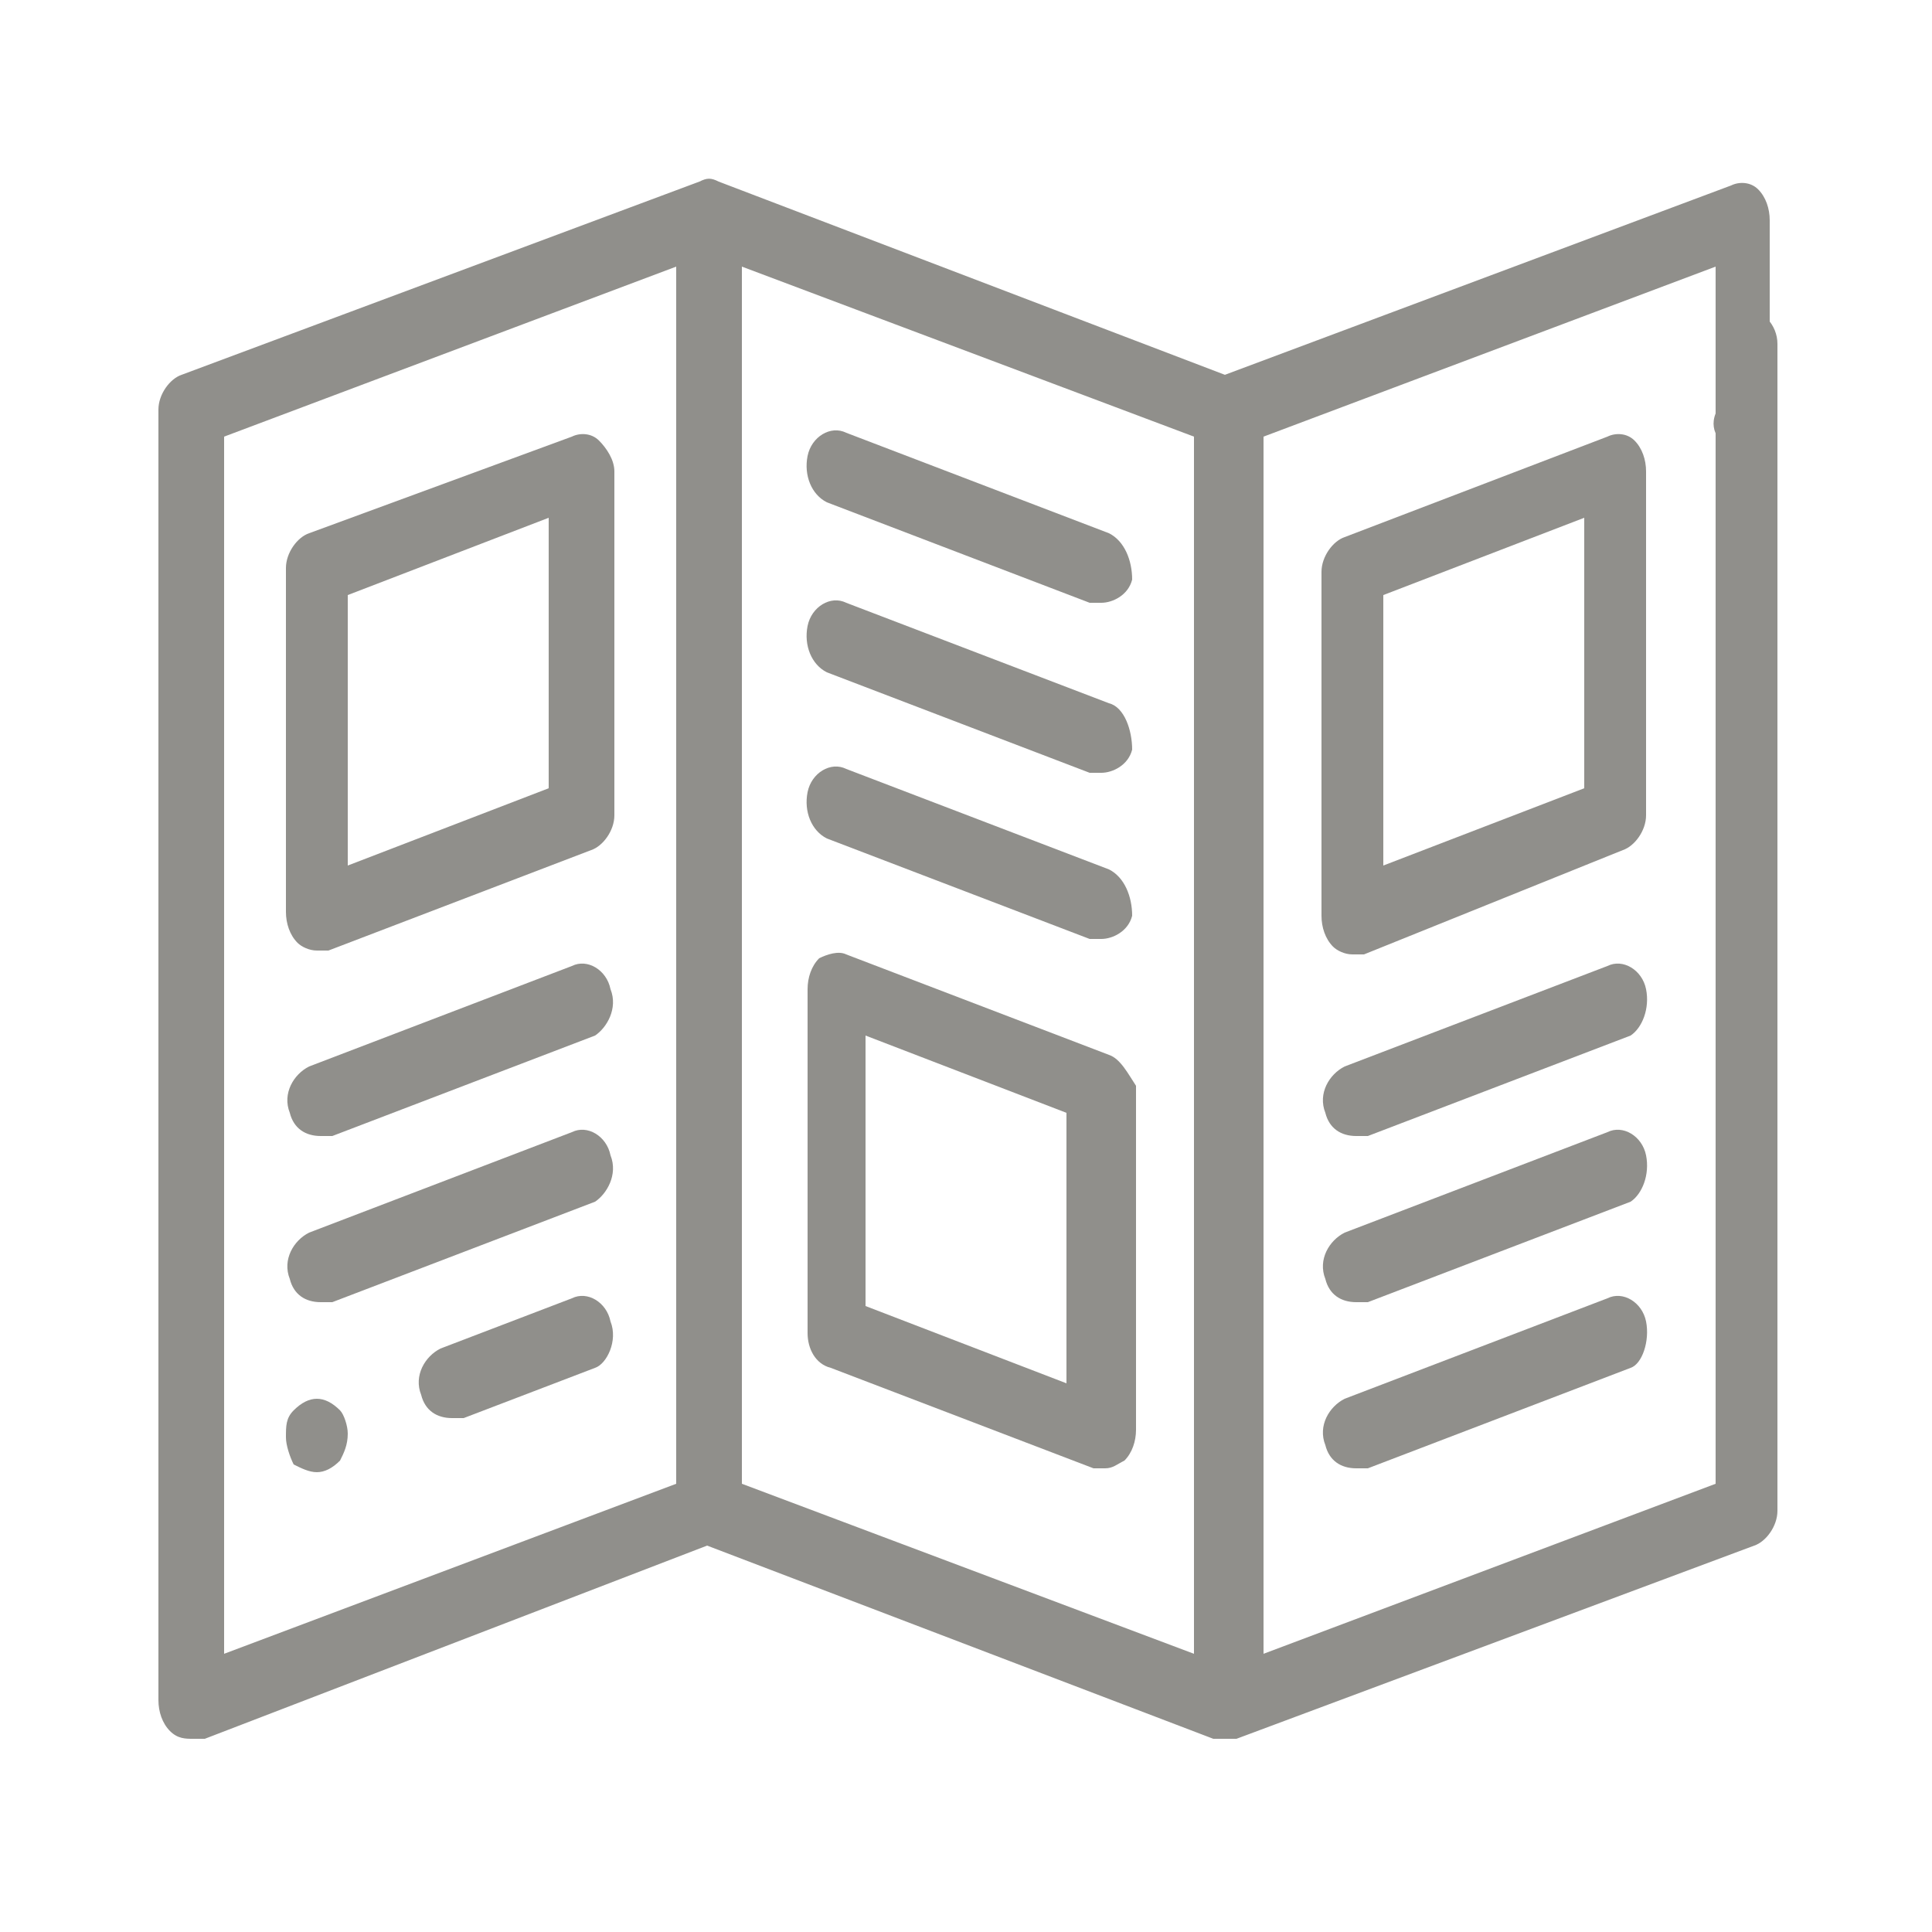 <?xml version="1.0" encoding="utf-8"?>
<!-- Generator: Adobe Illustrator 24.0.2, SVG Export Plug-In . SVG Version: 6.00 Build 0)  -->
<svg version="1.1" id="圖層_1" xmlns="http://www.w3.org/2000/svg" xmlns:xlink="http://www.w3.org/1999/xlink" x="0px" y="0px"
	 viewBox="0 0 50 50" style="enable-background:new 0 0 50 50;" xml:space="preserve">
<style type="text/css">
	.st0{fill:#908F8B;}
</style>
<g>
	<g>
		<g>
			<path class="st0" d="M45,11.6c0.4,0,0.8-0.4,0.8-0.9v-5c0-0.3-0.1-0.6-0.3-0.8c-0.2-0.2-0.5-0.2-0.7-0.1L31.7,9.7L18.6,4.7
				c-0.2-0.1-0.3-0.1-0.5,0c0,0,0,0,0,0l-13.4,5c-0.3,0.1-0.6,0.5-0.6,0.9v33.4c0,0.3,0.1,0.6,0.3,0.8C4.6,45,4.8,45,5,45
				c0.1,0,0.2,0,0.3,0L18.3,40L31.4,45c0.1,0,0.2,0,0.3,0c0.1,0,0.2,0,0.3,0c0,0,0,0,0,0l13.4-5c0.3-0.1,0.6-0.5,0.6-0.9V8.9
				c0-0.5-0.4-0.9-0.8-0.9s-0.8,0.4-0.8,0.9v29.5l-11.7,4.4V11.3l11.7-4.4v3.8C44.2,11.2,44.6,11.6,45,11.6z M17.5,38.4L5.8,42.8
				V11.3l11.7-4.4V38.4z M30.9,42.8l-11.7-4.4V6.9l11.7,4.4V42.8z"/>
		</g>
	</g>
	<g>
		<g>
			<path class="st0" d="M15.5,11.4c-0.2-0.2-0.5-0.2-0.7-0.1L8,13.8c-0.3,0.1-0.6,0.5-0.6,0.9v8.9c0,0.3,0.1,0.6,0.3,0.8
				c0.1,0.1,0.3,0.2,0.5,0.2c0.1,0,0.2,0,0.3,0l6.8-2.6c0.3-0.1,0.6-0.5,0.6-0.9v-8.9C15.9,11.9,15.7,11.6,15.5,11.4z M14.2,20.4
				l-5.2,2v-7l5.2-2V20.4z"/>
		</g>
	</g>
	<g>
		<g>
			<path class="st0" d="M15.8,25.6c-0.1-0.5-0.6-0.8-1-0.6L8,27.6c-0.4,0.2-0.7,0.7-0.5,1.2c0.1,0.4,0.4,0.6,0.8,0.6
				c0.1,0,0.2,0,0.3,0l6.8-2.6C15.7,26.6,16,26.1,15.8,25.6z"/>
		</g>
	</g>
	<g>
		<g>
			<path class="st0" d="M15.8,29.9c-0.1-0.5-0.6-0.8-1-0.6L8,31.9c-0.4,0.2-0.7,0.7-0.5,1.2c0.1,0.4,0.4,0.6,0.8,0.6
				c0.1,0,0.2,0,0.3,0l6.8-2.6C15.7,30.9,16,30.4,15.8,29.9z"/>
		</g>
	</g>
	<g>
		<g>
			<path class="st0" d="M15.8,34.2c-0.1-0.5-0.6-0.8-1-0.6l-3.4,1.3c-0.4,0.2-0.7,0.7-0.5,1.2c0.1,0.4,0.4,0.6,0.8,0.6
				c0.1,0,0.2,0,0.3,0l3.4-1.3C15.7,35.3,16,34.7,15.8,34.2z"/>
		</g>
	</g>
	<g>
		<g>
			<path class="st0" d="M8.8,36.5c-0.2-0.2-0.4-0.3-0.6-0.3c-0.2,0-0.4,0.1-0.6,0.3c-0.2,0.2-0.2,0.4-0.2,0.7c0,0.2,0.1,0.5,0.2,0.7
				C7.8,38,8,38.1,8.2,38.1c0.2,0,0.4-0.1,0.6-0.3C8.9,37.6,9,37.4,9,37.1C9,36.9,8.9,36.6,8.8,36.5z"/>
		</g>
	</g>
	<g>
		<g>
			<path class="st0" d="M42.3,11.4c-0.2-0.2-0.5-0.2-0.7-0.1l-6.8,2.6c-0.3,0.1-0.6,0.5-0.6,0.9v8.9c0,0.3,0.1,0.6,0.3,0.8
				c0.1,0.1,0.3,0.2,0.5,0.2c0.1,0,0.2,0,0.3,0L42,22c0.3-0.1,0.6-0.5,0.6-0.9v-8.9C42.6,11.9,42.5,11.6,42.3,11.4z M41,20.4l-5.2,2
				v-7l5.2-2V20.4z"/>
		</g>
	</g>
	<g>
		<g>
			<path class="st0" d="M42.6,25.6c-0.1-0.5-0.6-0.8-1-0.6l-6.8,2.6c-0.4,0.2-0.7,0.7-0.5,1.2c0.1,0.4,0.4,0.6,0.8,0.6
				c0.1,0,0.2,0,0.3,0l6.8-2.6C42.5,26.6,42.7,26.1,42.6,25.6z"/>
		</g>
	</g>
	<g>
		<g>
			<path class="st0" d="M42.6,29.9c-0.1-0.5-0.6-0.8-1-0.6l-6.8,2.6c-0.4,0.2-0.7,0.7-0.5,1.2c0.1,0.4,0.4,0.6,0.8,0.6
				c0.1,0,0.2,0,0.3,0l6.8-2.6C42.5,30.9,42.7,30.4,42.6,29.9z"/>
		</g>
	</g>
	<g>
		<g>
			<path class="st0" d="M42.6,34.2c-0.1-0.5-0.6-0.8-1-0.6l-6.8,2.6c-0.4,0.2-0.7,0.7-0.5,1.2c0.1,0.4,0.4,0.6,0.8,0.6
				c0.1,0,0.2,0,0.3,0l6.8-2.6C42.5,35.3,42.7,34.7,42.6,34.2z"/>
		</g>
	</g>
	<g>
		<g>
			<path class="st0" d="M28.7,27.3l-6.8-2.6c-0.2-0.1-0.5,0-0.7,0.1c-0.2,0.2-0.3,0.5-0.3,0.8v8.9c0,0.4,0.2,0.8,0.6,0.9l6.8,2.6
				c0.1,0,0.2,0,0.3,0c0.2,0,0.3-0.1,0.5-0.2c0.2-0.2,0.3-0.5,0.3-0.8v-8.9C29.2,27.8,29,27.4,28.7,27.3z M27.6,35.8l-5.2-2v-7
				l5.2,2V35.8z"/>
		</g>
	</g>
	<g>
		<g>
			<path class="st0" d="M28.7,22.5l-6.8-2.6c-0.4-0.2-0.9,0.1-1,0.6c-0.1,0.5,0.1,1,0.5,1.2l6.8,2.6c0.1,0,0.2,0,0.3,0
				c0.3,0,0.7-0.2,0.8-0.6C29.3,23.2,29.1,22.7,28.7,22.5z"/>
		</g>
	</g>
	<g>
		<g>
			<path class="st0" d="M28.7,18.2l-6.8-2.6c-0.4-0.2-0.9,0.1-1,0.6c-0.1,0.5,0.1,1,0.5,1.2l6.8,2.6c0.1,0,0.2,0,0.3,0
				c0.3,0,0.7-0.2,0.8-0.6C29.3,18.9,29.1,18.3,28.7,18.2z"/>
		</g>
	</g>
	<g>
		<g>
			<path class="st0" d="M28.7,13.8l-6.8-2.6c-0.4-0.2-0.9,0.1-1,0.6c-0.1,0.5,0.1,1,0.5,1.2l6.8,2.6c0.1,0,0.2,0,0.3,0
				c0.3,0,0.7-0.2,0.8-0.6C29.3,14.5,29.1,14,28.7,13.8z"/>
		</g>
	</g>
</g>
</svg>

